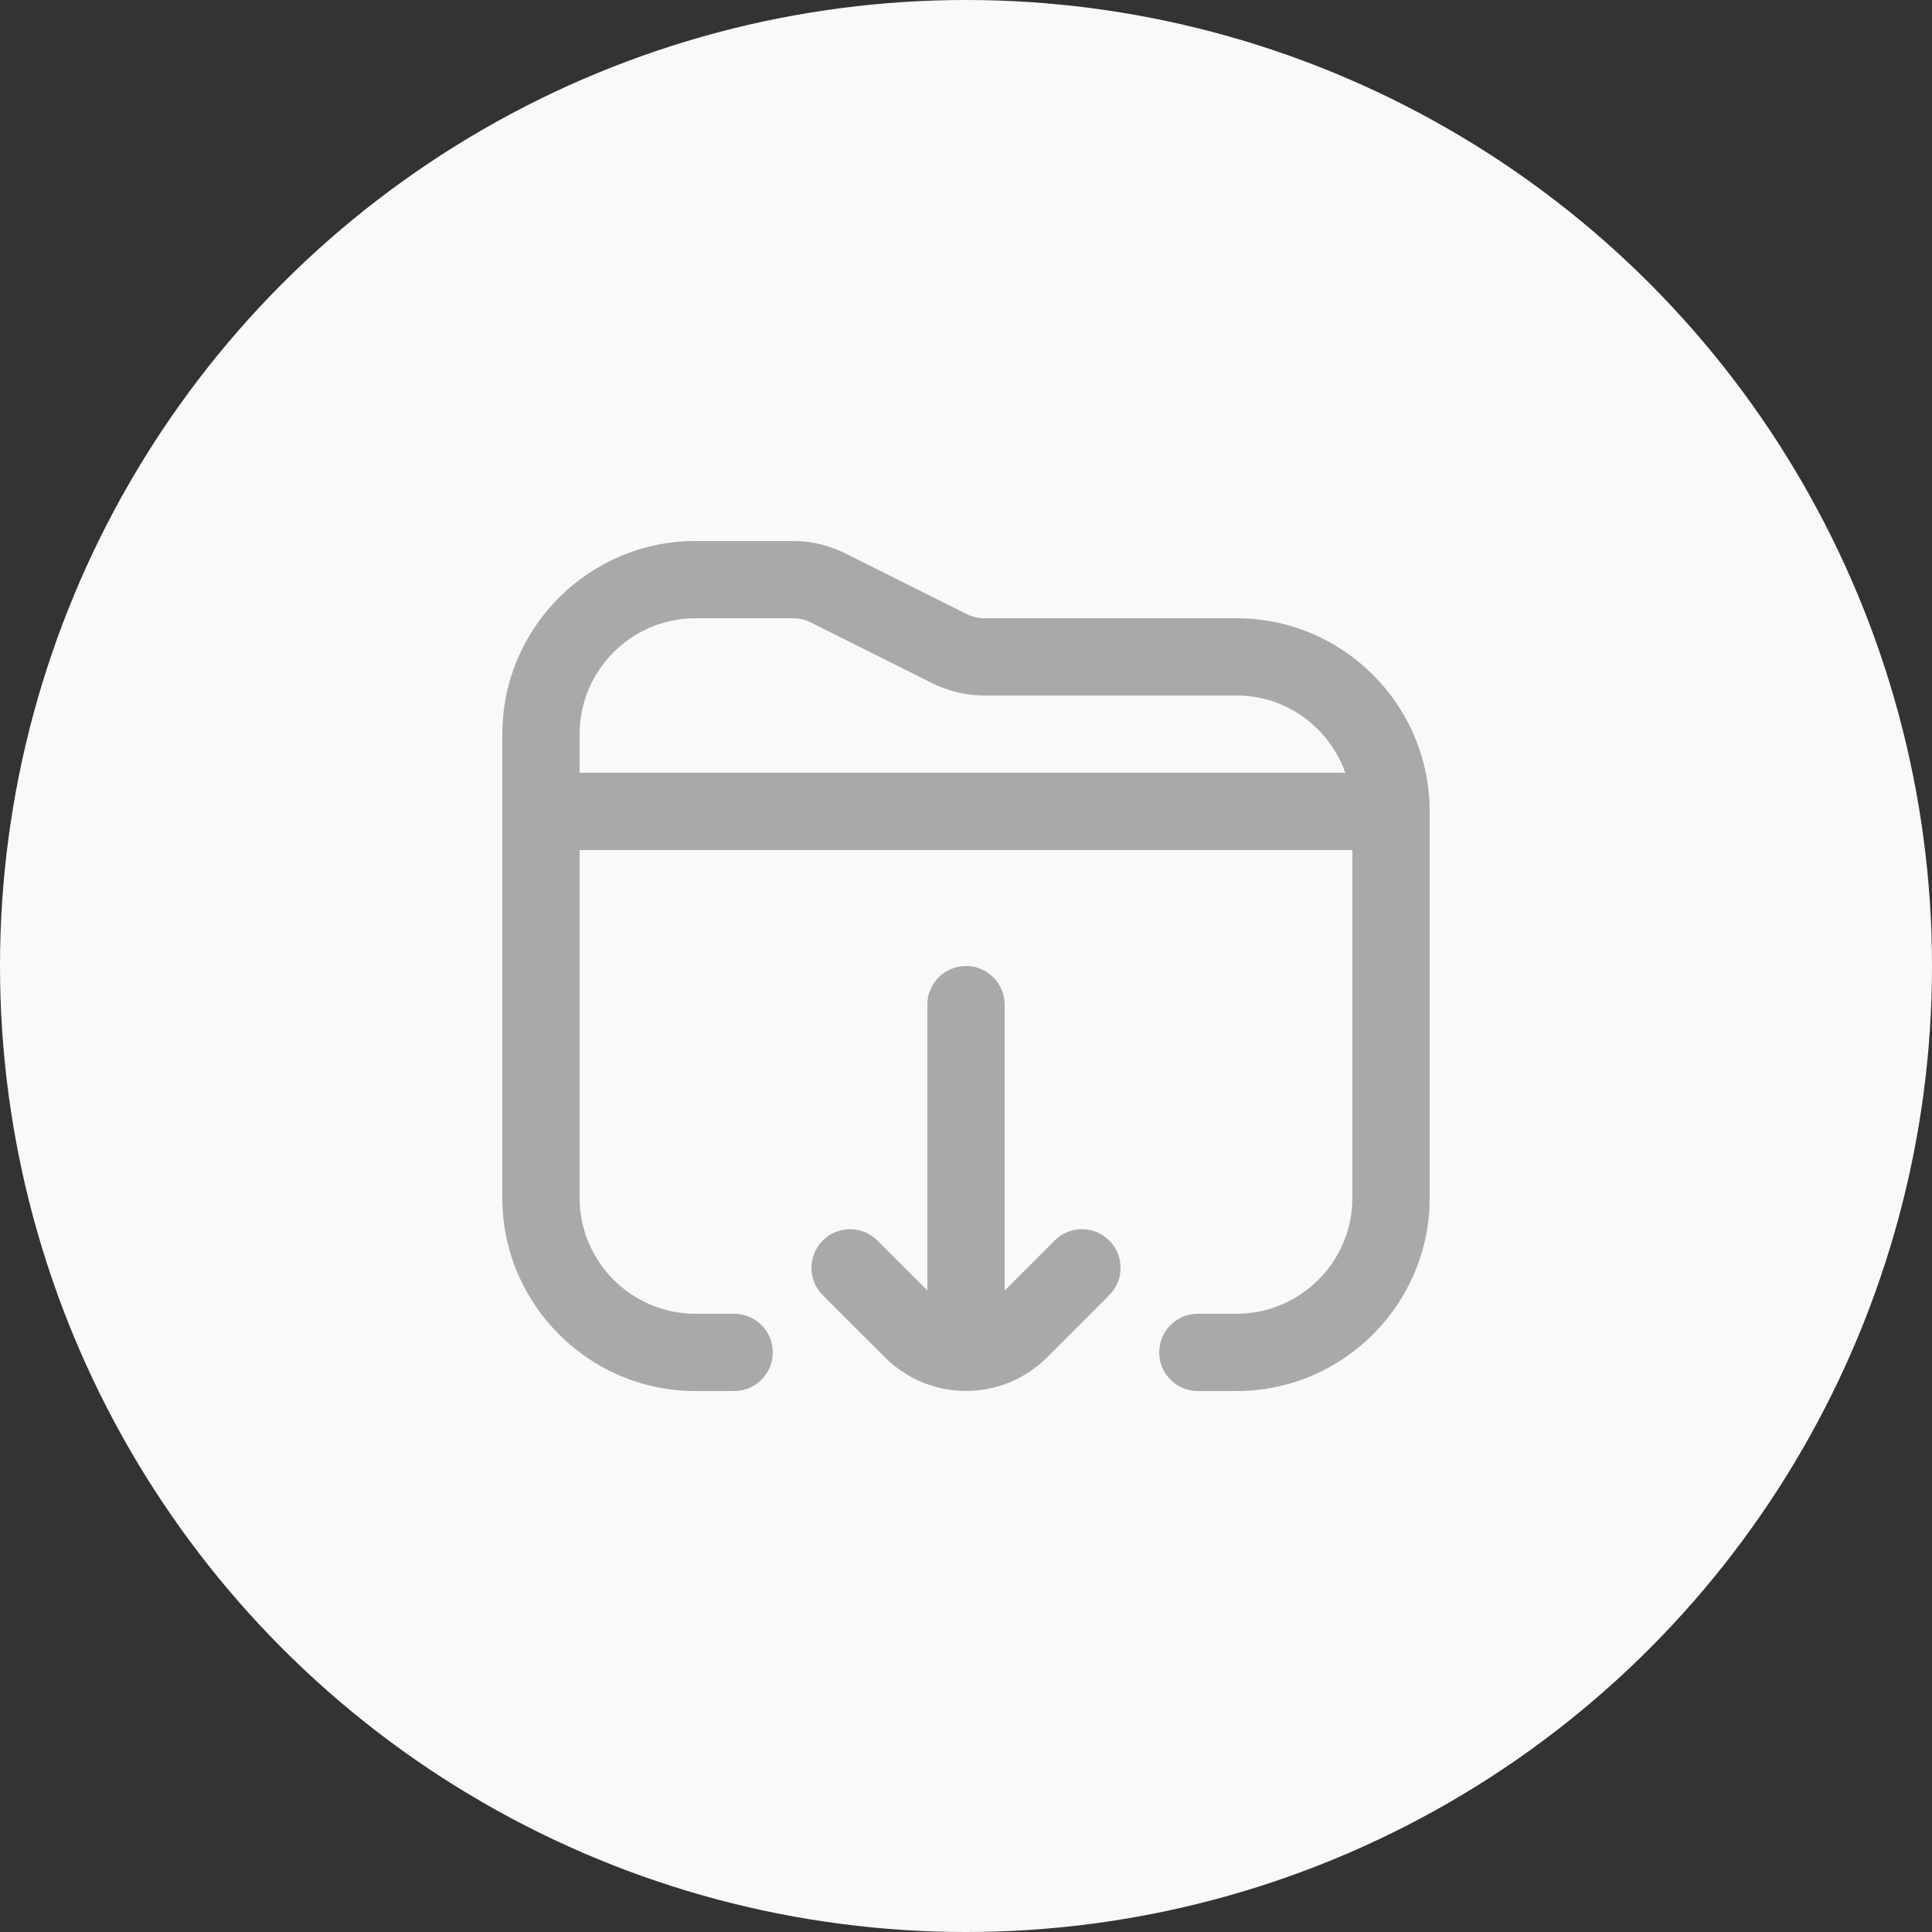 <svg width="50" height="50" viewBox="0 0 50 50" fill="none" xmlns="http://www.w3.org/2000/svg">
<rect x="0" y="0" width="50" height="50" fill="#333333" stroke="none"/>
<circle cx="25" cy="25" r="25" fill="#F9F9F9"/>
<g clip-path="url(#clip0_527_681)">
<path d="M32 16H25.472C25.318 16 25.162 15.964 25.025 15.895L21.869 14.317C21.454 14.11 20.991 14.001 20.528 14.001H18C15.243 14 13 16.243 13 19V31C13 33.757 15.243 36 18 36H19C19.552 36 20 35.553 20 35C20 34.447 19.552 34 19 34H18C16.346 34 15 32.654 15 31V22H35V31C35 32.654 33.654 34 32 34H31C30.447 34 30 34.447 30 35C30 35.553 30.447 36 31 36H32C34.757 36 37 33.757 37 31V21C37 18.243 34.757 16 32 16ZM15 19C15 17.346 16.346 16 18 16H20.528C20.682 16 20.838 16.036 20.975 16.105L24.131 17.683C24.546 17.89 25.009 17.999 25.472 17.999H32C33.302 17.999 34.402 18.838 34.816 19.999H15V19ZM28.707 32.105C29.098 32.496 29.098 33.128 28.707 33.519L27.094 35.132C26.517 35.709 25.759 35.997 25 35.997C24.241 35.997 23.484 35.709 22.907 35.132L21.293 33.519C20.902 33.128 20.902 32.496 21.293 32.105C21.684 31.714 22.316 31.714 22.707 32.105L24 33.398V26C24 25.447 24.448 25 25 25C25.552 25 26 25.447 26 26V33.398L27.293 32.105C27.684 31.714 28.316 31.714 28.707 32.105Z" fill="#A9A9A9"/>
</g>
<defs>
<clipPath id="clip0_527_681">
<rect width="24" height="24" fill="white" transform="translate(13 13)"/>
</clipPath>
</defs>
</svg>
